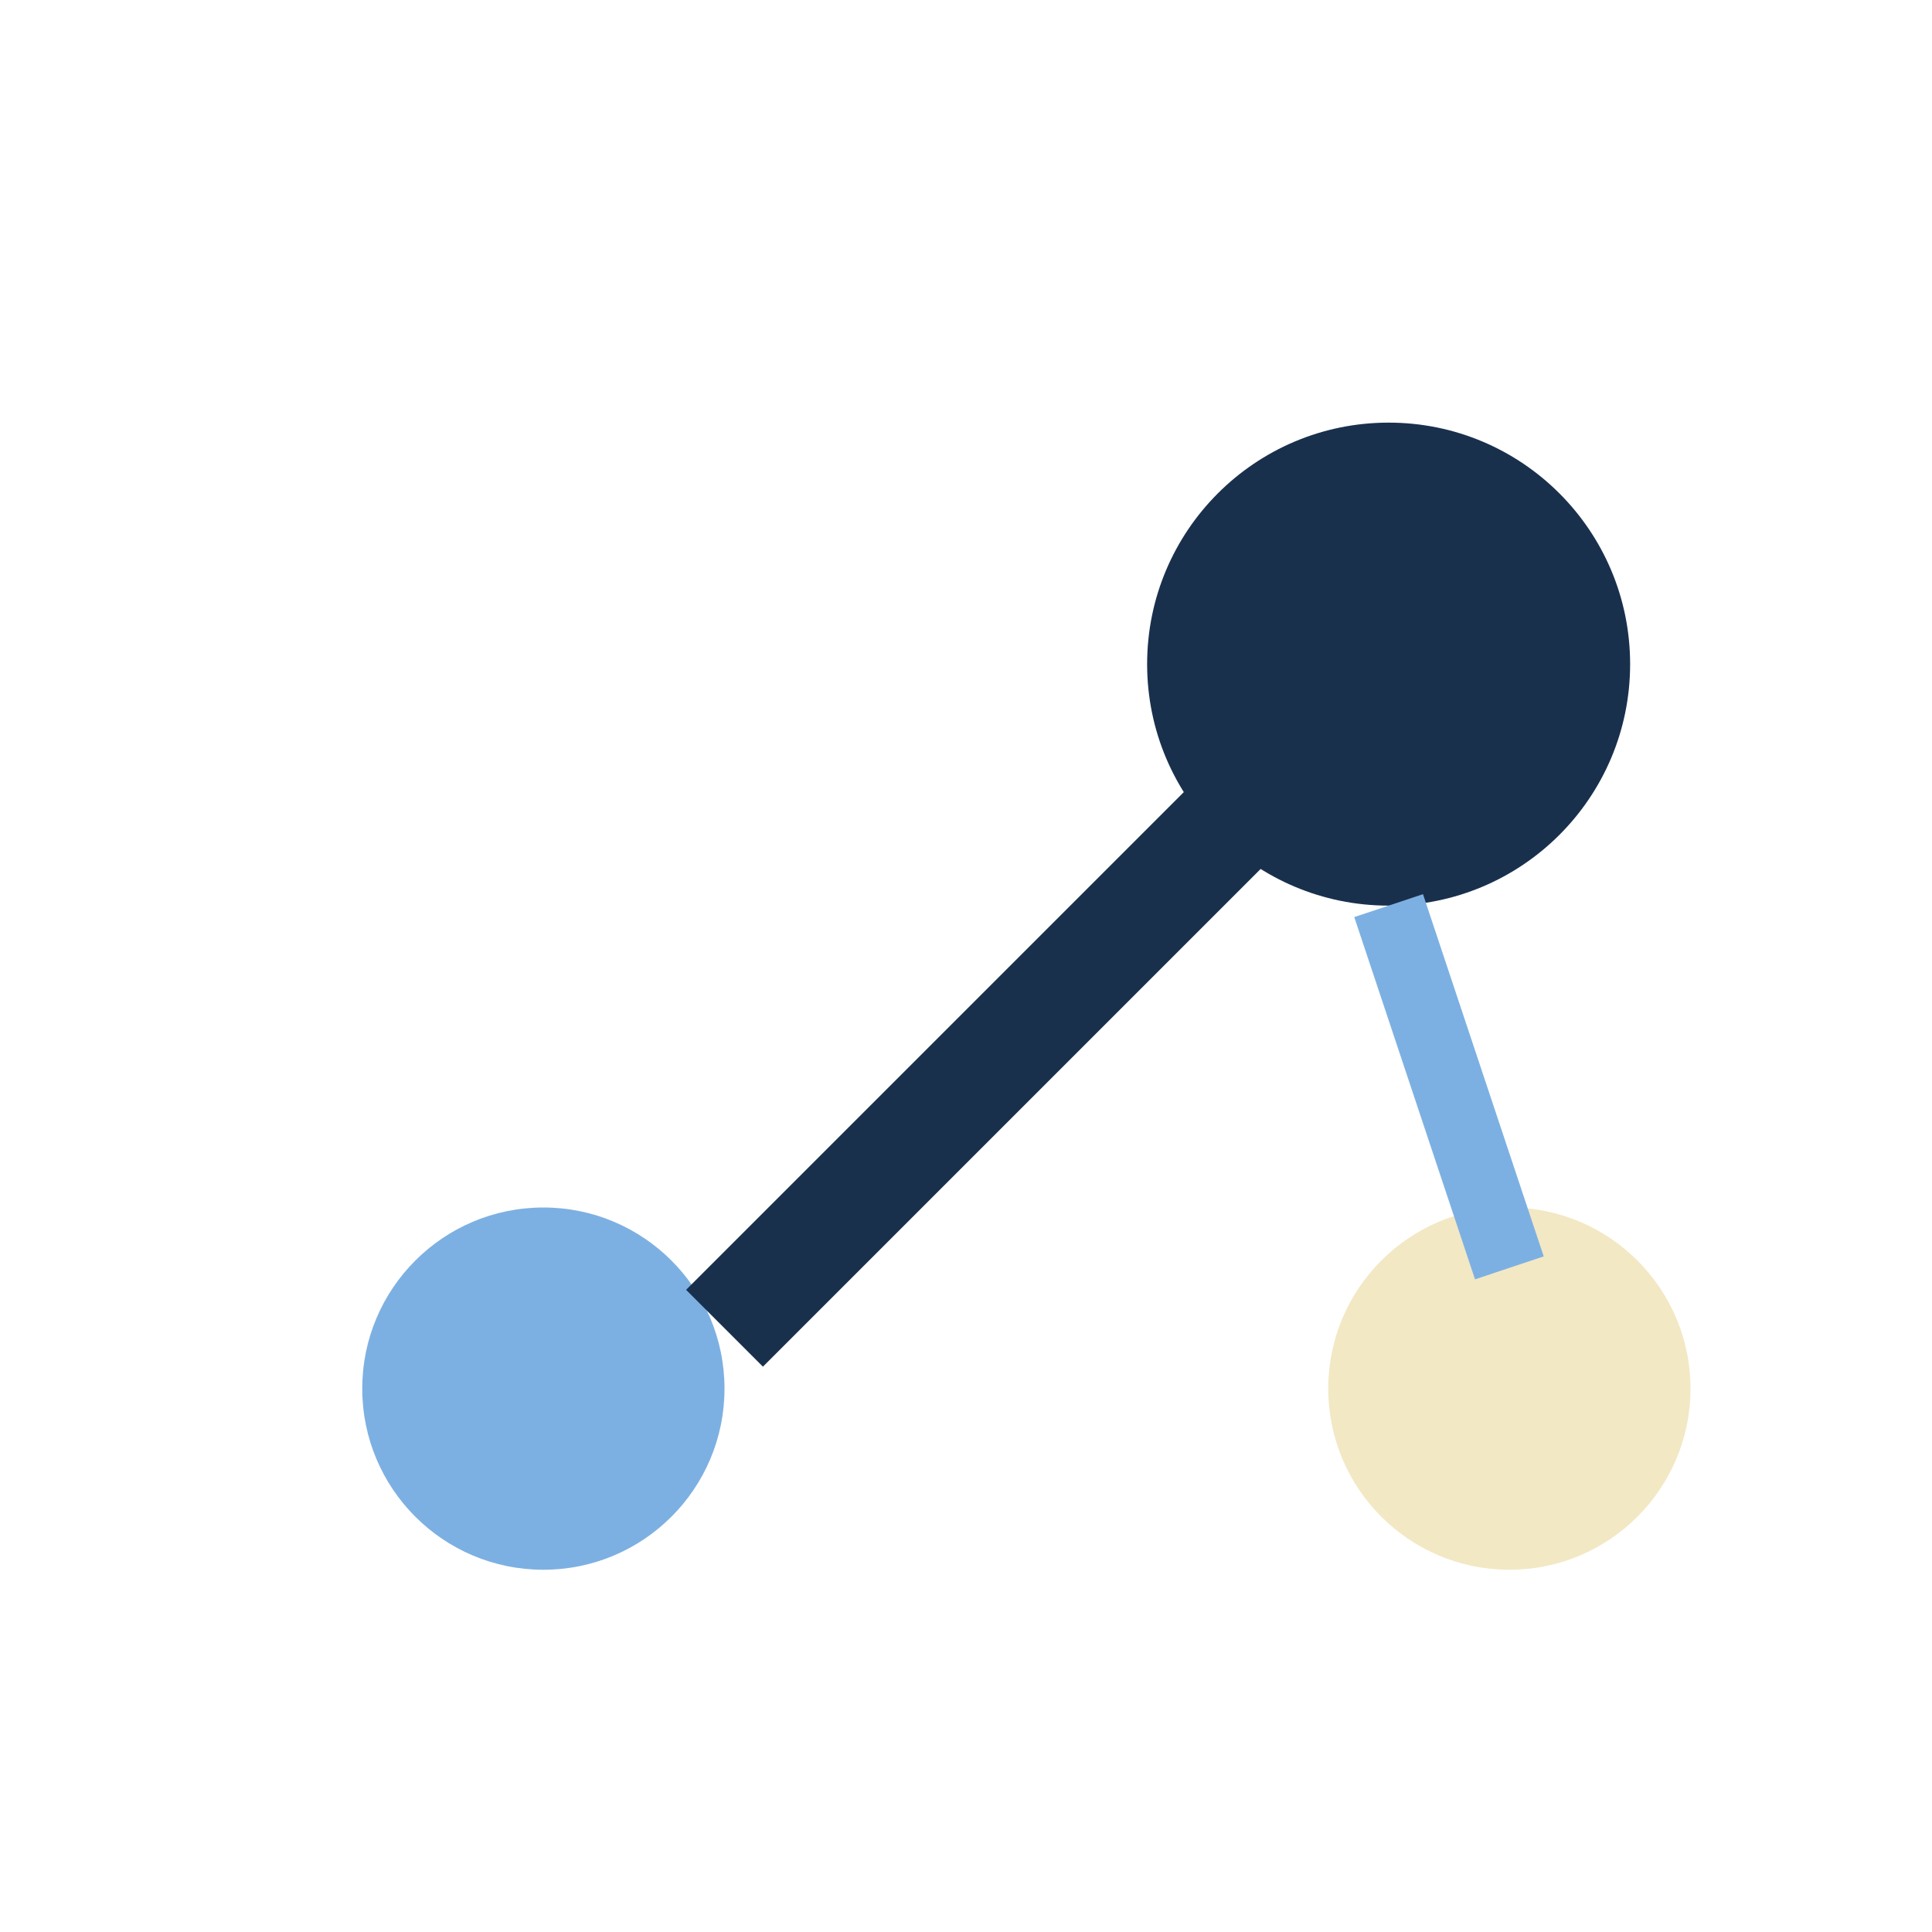 <?xml version="1.0" encoding="UTF-8"?>
<svg xmlns="http://www.w3.org/2000/svg" width="32" height="32" viewBox="0 0 32 32"><circle cx="9" cy="23" r="3" fill="#7DB0E2"/><circle cx="23" cy="11" r="4" fill="#19304D"/><circle cx="25" cy="23" r="3" fill="#F2E8C4"/><line x1="12" y1="22" x2="21" y2="13" stroke="#19304D" stroke-width="1.8"/><line x1="23" y1="15" x2="25" y2="21" stroke="#7DB0E2" stroke-width="1.2"/></svg>